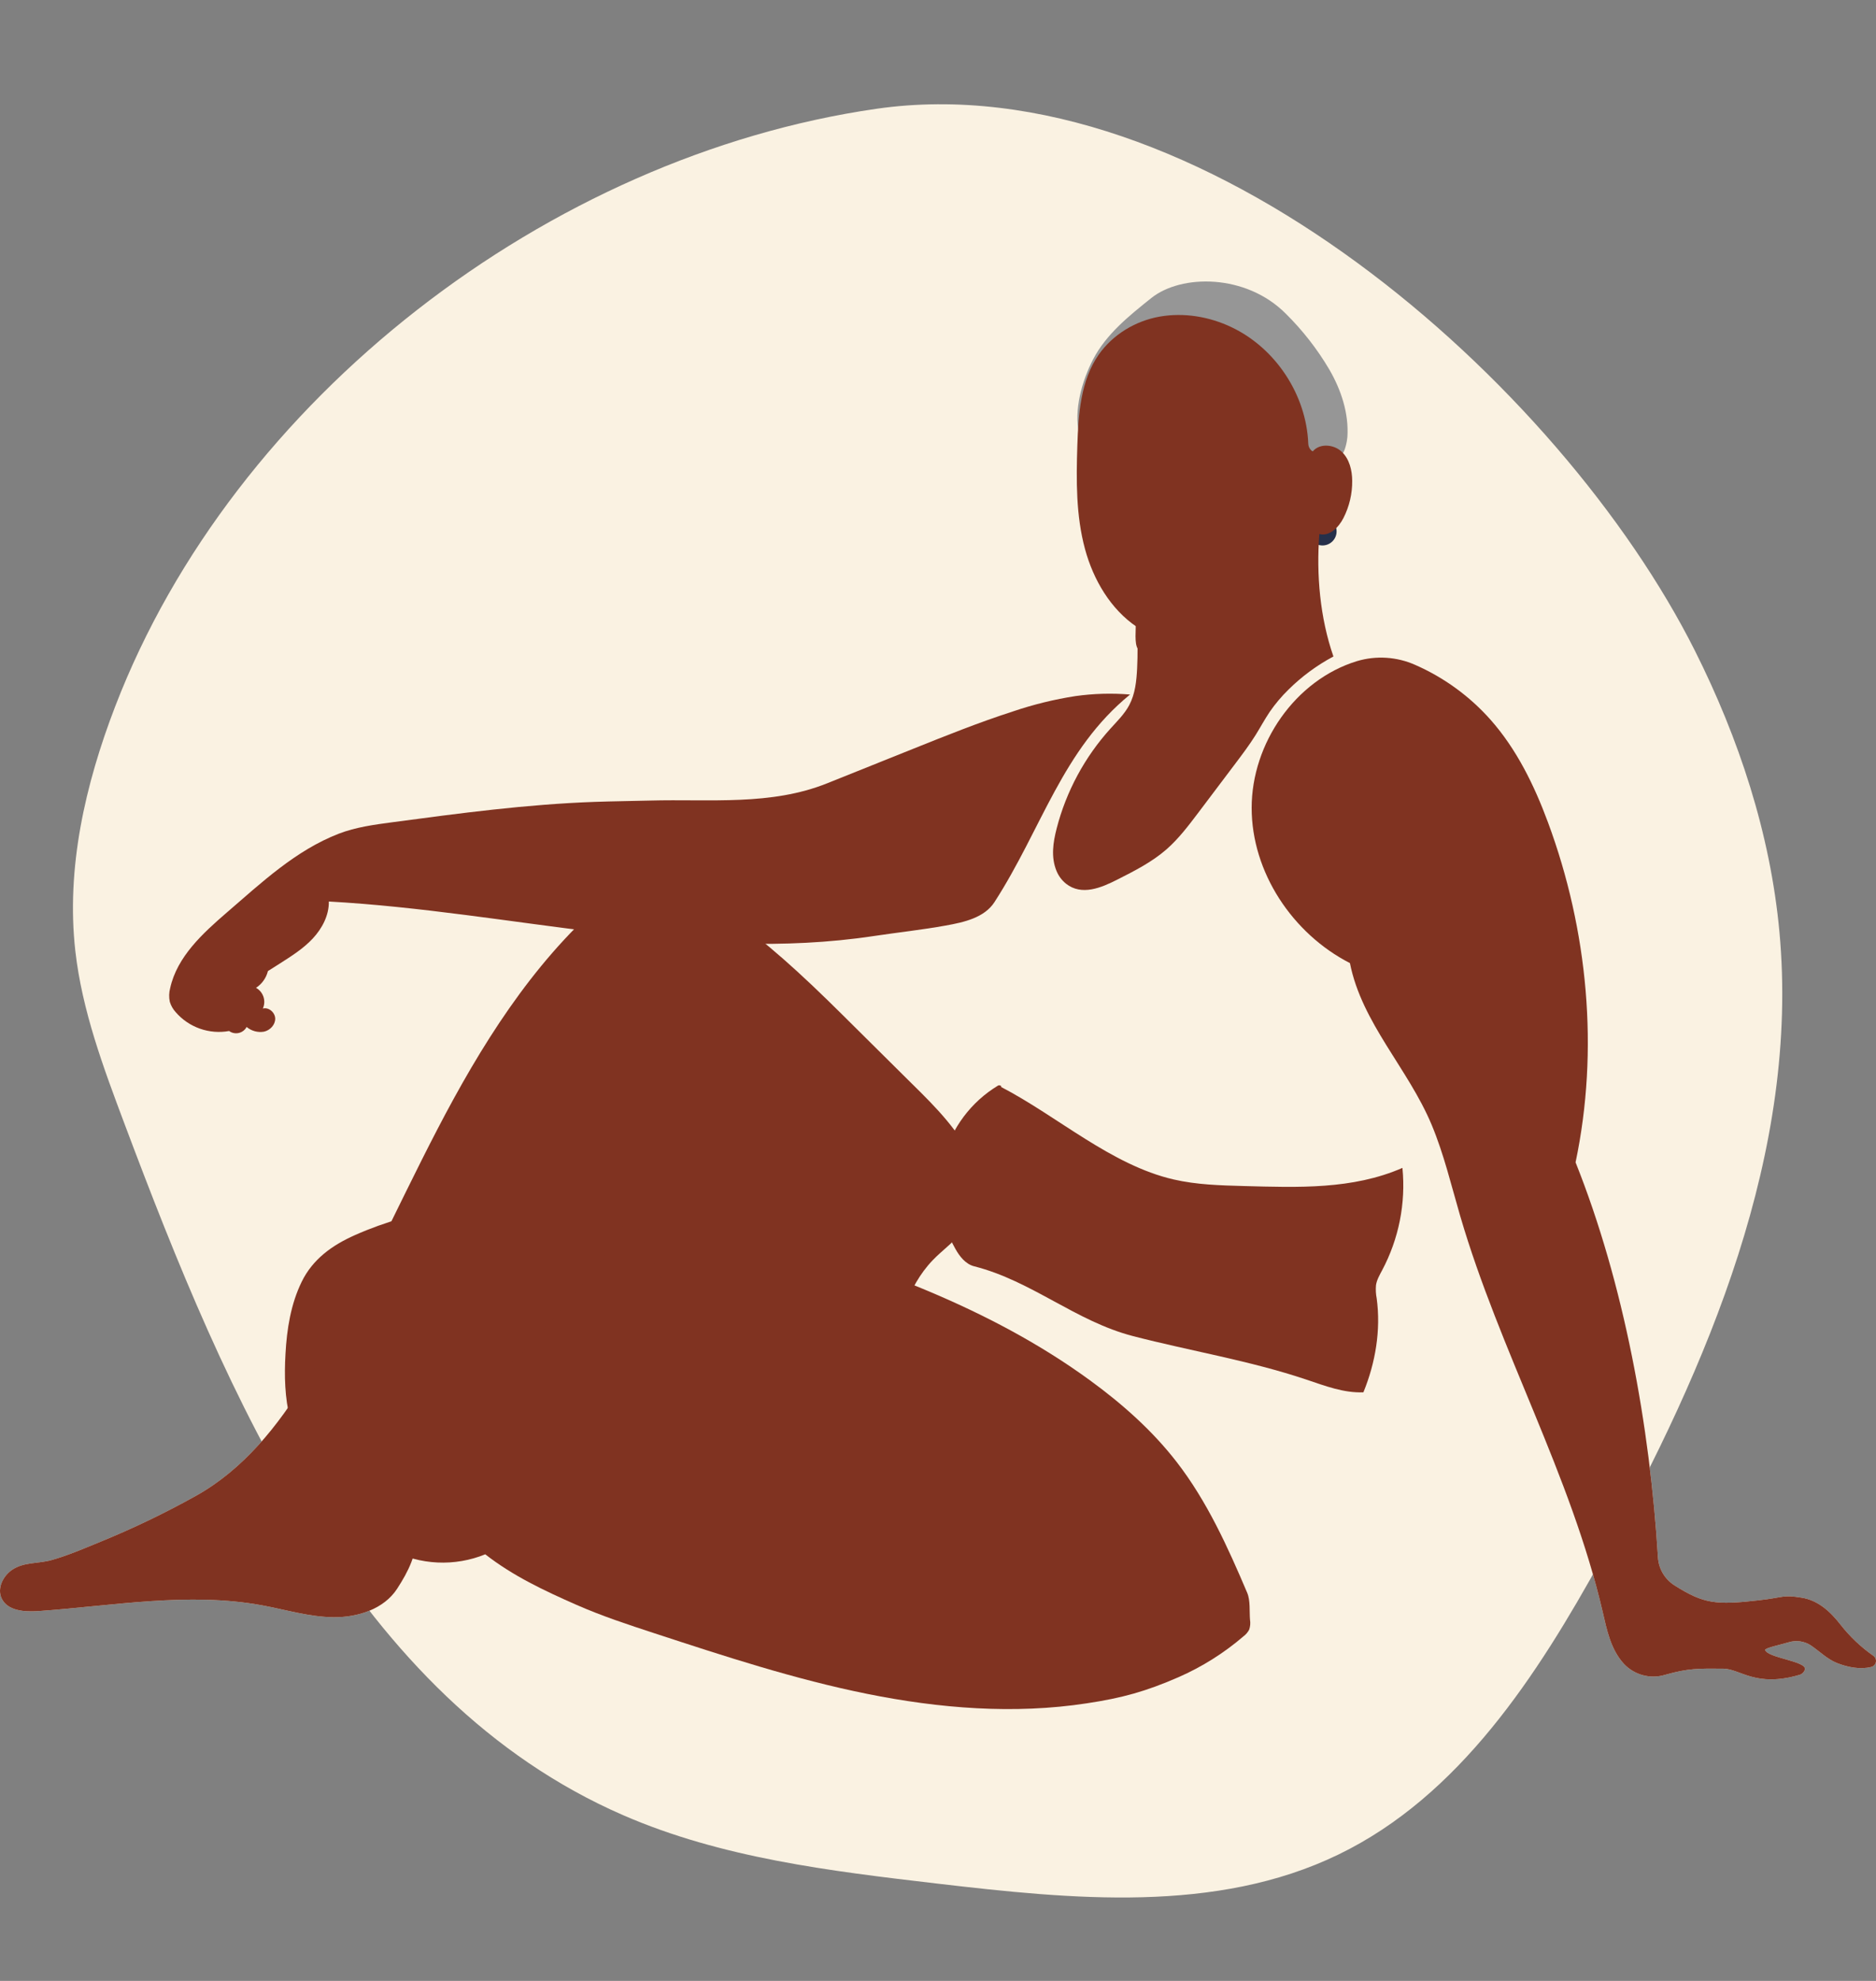 <?xml version="1.0" encoding="utf-8"?><svg width="180" height="190" viewBox="0 0 180 190" fill="none" xmlns="http://www.w3.org/2000/svg">
<rect x="0" y="0" width="180" height="190" fill="#808080" stroke="none"/>
<g clip-path="url(#clip0)">
<path d="M11.046 67.773C8.176 75.24 6.329 83.283 7.23 91.231C7.879 96.94 9.917 102.385 11.936 107.765C21.796 134.023 34.042 162.89 59.774 174.097C69.231 178.216 79.653 179.461 89.9 180.662C102.876 182.179 116.678 183.571 128.433 177.873C140.034 172.249 147.481 160.736 153.707 149.453C163.917 130.937 172.679 110.414 170.733 89.368C169.862 79.965 166.855 70.836 162.617 62.398C149.812 36.911 115.137 5.96 84.092 10.435C52.624 14.968 22.414 38.205 11.046 67.773Z" fill="#FAF2E2"/>
<path d="M130.193 63.414C124.274 65.231 120.095 71.307 120.095 77.487C120.095 83.667 124.012 89.553 129.524 92.376C130.67 98.14 135.103 102.47 137.369 107.895C138.548 110.72 139.252 113.716 140.111 116.653C143.887 129.559 150.729 141.479 153.769 154.577C154.178 156.349 154.546 158.201 155.803 159.58C156.296 160.107 156.927 160.487 157.626 160.675C158.324 160.863 159.061 160.853 159.753 160.645C161.984 160.008 162.991 160.033 165.341 160.051C166.998 160.072 168.429 161.873 172.637 160.651C172.765 160.618 172.882 160.552 172.977 160.461C173.072 160.369 173.142 160.255 173.179 160.129C173.384 159.333 169.581 159.021 169.36 158.252C169.414 158.048 170.793 157.767 171.636 157.516C171.99 157.409 172.363 157.381 172.729 157.434C173.094 157.487 173.444 157.619 173.753 157.822C174.571 158.377 175.337 159.148 176.256 159.511C177.291 159.919 178.497 160.153 179.543 159.886C179.654 159.859 179.756 159.8 179.835 159.716C179.914 159.633 179.968 159.529 179.99 159.416C180.011 159.303 180 159.187 179.957 159.08C179.914 158.974 179.841 158.882 179.747 158.815C178.553 157.98 177.49 156.972 176.593 155.825C175.611 154.567 174.442 153.492 172.862 153.241C171.02 152.949 171.274 153.202 168.74 153.494C164.622 153.967 163.443 153.818 160.672 152.066C160.212 151.775 159.827 151.38 159.55 150.912C159.273 150.445 159.111 149.918 159.078 149.376C158.304 136.775 155.822 123.114 151.174 111.489C153.441 100.707 152.361 89.221 148.529 78.884C147.215 75.337 145.527 71.87 143.018 69.037C141.014 66.778 138.542 64.979 135.772 63.767C134.015 62.989 132.035 62.863 130.193 63.414Z" fill="#FAF2E2"/>
<path d="M1.168 150.565C0.28 151.161 -0.297 152.358 0.161 153.319C0.73 154.514 2.367 154.622 3.692 154.528C10.855 154.02 18.1 152.676 25.165 153.979C27.448 154.4 29.699 155.097 32.02 155.116C34.341 155.134 36.84 154.328 38.102 152.387C39.195 150.708 40.01 149.062 39.992 147.063C39.979 145.839 39.734 144.589 39.951 143.376C40.155 142.27 40.712 141.269 41.314 140.316C45.816 133.202 52.634 127.836 57.609 121.04C58.766 119.459 59.84 117.758 60.258 115.847C61.875 119.541 63.672 122.986 65.43 126.623C66.934 129.731 68.535 132.829 70.737 135.491C72.939 138.152 75.808 140.386 79.153 141.275C79.683 141.108 80.352 140.484 80.766 140.112C86.073 135.319 84.535 126.039 89.489 120.877C90.367 119.963 91.421 119.219 92.223 118.24C93.103 117.127 93.632 115.778 93.744 114.365C93.855 112.952 93.544 111.538 92.849 110.302C91.195 107.475 89.042 105.476 86.709 103.163L82.184 98.676C80.319 96.822 78.453 94.968 76.513 93.196C74.752 91.585 72.929 90.038 71.017 88.609C67.264 85.802 61.854 83.002 57.728 86.622C50.964 92.555 46.115 100.345 41.969 108.313C37.822 116.282 34.234 124.569 29.484 132.197C29.406 132.113 29.378 131.921 29.439 132.019C29.5 132.117 29.439 132.24 29.382 132.337C26.678 136.771 23.364 140.926 18.792 143.478C15.841 145.122 12.794 146.588 9.666 147.867C8.121 148.499 6.532 149.191 4.922 149.641C3.663 149.99 2.302 149.806 1.168 150.565Z" fill="#FAF2E2"/>
<g style="mix-blend-mode:multiply">
<path d="M130.193 63.414C124.274 65.231 120.095 71.307 120.095 77.487C120.095 83.667 124.012 89.553 129.524 92.376C130.67 98.14 135.103 102.47 137.369 107.895C138.548 110.72 139.252 113.716 140.111 116.653C143.887 129.559 150.729 141.479 153.769 154.577C154.178 156.349 154.546 158.201 155.803 159.58C156.296 160.107 156.927 160.487 157.626 160.675C158.324 160.863 159.061 160.853 159.753 160.645C161.984 160.008 162.991 160.033 165.341 160.051C166.998 160.072 168.429 161.873 172.637 160.651C172.765 160.618 172.882 160.552 172.977 160.461C173.072 160.369 173.142 160.255 173.179 160.129C173.384 159.333 169.581 159.021 169.36 158.252C169.414 158.048 170.793 157.767 171.636 157.516C171.99 157.409 172.363 157.381 172.729 157.434C173.094 157.487 173.444 157.619 173.753 157.822C174.571 158.377 175.337 159.148 176.256 159.511C177.291 159.919 178.497 160.153 179.543 159.886C179.654 159.859 179.756 159.8 179.835 159.716C179.914 159.633 179.968 159.529 179.99 159.416C180.011 159.303 180 159.187 179.957 159.08C179.914 158.974 179.841 158.882 179.747 158.815C178.553 157.98 177.49 156.972 176.593 155.825C175.611 154.567 174.442 153.492 172.862 153.241C171.02 152.949 171.274 153.202 168.74 153.494C164.622 153.967 163.443 153.818 160.672 152.066C160.212 151.775 159.827 151.38 159.55 150.912C159.273 150.445 159.111 149.918 159.078 149.376C158.304 136.775 155.822 123.114 151.174 111.489C153.441 100.707 152.361 89.221 148.529 78.884C147.215 75.337 145.527 71.87 143.018 69.037C141.014 66.778 138.542 64.979 135.772 63.767C134.015 62.989 132.035 62.863 130.193 63.414Z" fill="#803321"/>
</g>
<g style="mix-blend-mode:multiply">
<path d="M96.028 104.244C96.189 104.199 95.909 104.04 95.766 104.12C93.173 105.684 91.295 108.193 90.528 111.115C89.762 114.037 90.168 117.141 91.66 119.77C92.069 120.508 92.648 121.25 93.473 121.458C98.999 122.858 103.197 126.727 108.725 128.156C114.253 129.586 119.918 130.504 125.33 132.319C127.117 132.919 128.934 133.624 130.817 133.543C131.98 130.704 132.503 127.573 132.092 124.536C132.009 124.118 131.987 123.69 132.025 123.265C132.102 122.756 132.37 122.299 132.614 121.838C134.216 118.826 134.894 115.412 134.562 112.019C129.783 114.108 124.55 113.896 119.333 113.759C117.082 113.698 114.802 113.635 112.602 113.127C106.607 111.744 101.488 107.073 96.028 104.244Z" fill="#803321"/>
</g>
<g style="mix-blend-mode:multiply">
<path d="M113.06 160.875C115.332 159.881 117.442 158.554 119.321 156.939C119.544 156.771 119.727 156.557 119.857 156.31C119.962 156.004 119.99 155.677 119.937 155.358C119.871 154.563 119.982 153.522 119.671 152.782C117.804 148.391 115.817 143.991 112.892 140.216C110.561 137.208 107.679 134.654 104.601 132.409C94.924 125.346 83.397 121.289 71.887 117.928C65.661 116.11 59.543 115.388 53.057 115.209C46.572 115.029 39.959 115.845 34.042 118.472C31.854 119.443 30.006 120.783 28.954 122.927C27.902 125.07 27.521 127.483 27.392 129.861C27.271 131.948 27.323 134.065 27.834 136.092C28.653 139.333 30.607 142.178 32.82 144.689C34.173 146.227 35.665 147.689 37.476 148.652C38.868 149.378 40.402 149.793 41.971 149.867C43.54 149.942 45.107 149.674 46.561 149.082C49.222 151.163 52.222 152.568 55.309 153.928C57.744 155.001 60.276 155.831 62.806 156.659C69.525 158.86 76.263 161.067 83.195 162.466C90.127 163.865 97.294 164.446 104.276 163.374C107.669 162.862 109.926 162.238 113.06 160.875Z" fill="#803321"/>
</g>
<g style="mix-blend-mode:multiply">
<path d="M1.168 150.565C0.28 151.161 -0.297 152.358 0.161 153.319C0.73 154.514 2.367 154.622 3.692 154.528C10.855 154.02 18.1 152.676 25.165 153.979C27.448 154.4 29.699 155.097 32.02 155.116C34.341 155.134 36.84 154.328 38.102 152.387C39.195 150.708 40.01 149.062 39.992 147.063C39.979 145.839 39.734 144.589 39.951 143.376C40.155 142.27 40.712 141.269 41.314 140.316C45.816 133.202 52.634 127.836 57.609 121.04C58.766 119.459 59.84 117.758 60.258 115.847C61.875 119.541 63.672 122.986 65.43 126.623C66.934 129.731 68.535 132.829 70.737 135.491C72.939 138.152 75.808 140.386 79.153 141.275C79.683 141.108 80.352 140.484 80.766 140.112C86.073 135.319 84.535 126.039 89.489 120.877C90.367 119.963 91.421 119.219 92.223 118.24C93.103 117.127 93.632 115.778 93.744 114.365C93.855 112.952 93.544 111.538 92.849 110.302C91.195 107.475 89.042 105.476 86.709 103.163L82.184 98.676C80.319 96.822 78.453 94.968 76.513 93.196C74.752 91.585 72.929 90.038 71.017 88.609C67.264 85.802 61.854 83.002 57.728 86.622C50.964 92.555 46.115 100.345 41.969 108.313C37.822 116.282 34.234 124.569 29.484 132.197C29.406 132.113 29.378 131.921 29.439 132.019C29.5 132.117 29.439 132.24 29.382 132.337C26.678 136.771 23.364 140.926 18.792 143.478C15.841 145.122 12.794 146.588 9.666 147.867C8.121 148.499 6.532 149.191 4.922 149.641C3.663 149.99 2.302 149.806 1.168 150.565Z" fill="#803321"/>
</g>
<path d="M104.879 34.474C106.14 32.045 108.328 30.295 110.469 28.584C113.334 26.293 119.53 26.238 123.363 30.079C124.984 31.679 126.39 33.481 127.546 35.441C128.684 37.403 129.429 39.654 129.28 41.919C129.253 42.312 129.045 43.379 128.727 43.615C128.523 43.764 127.52 43.138 127.272 43.171C126.269 43.309 126.372 43.834 125.369 43.97C124.72 42.463 123.846 40.599 123.197 39.092C122.333 37.085 121.441 35.029 119.922 33.452C119.028 32.519 117.944 31.786 116.744 31.3C115.544 30.815 114.255 30.588 112.961 30.635C111.666 30.683 110.397 31.003 109.236 31.574C108.075 32.146 107.048 32.956 106.224 33.952C104.413 36.138 103.844 38.892 103.533 41.635C103.023 39.316 103.813 36.53 104.879 34.474Z" fill="#969696"/>
<g style="mix-blend-mode:multiply">
<path d="M116.3 62.577C118.663 61.722 120.607 59.996 121.732 57.756C118.316 60.739 113.136 61.547 108.971 59.746C109.006 60.358 108.819 61.718 109.176 62.239C109.532 62.759 110.633 62.85 111.175 62.957C112.739 63.254 114.843 63.303 116.3 62.577Z" fill="#803321"/>
</g>
<g style="mix-blend-mode:multiply">
<path d="M95.416 86.53C94.45 88.023 92.495 88.462 90.739 88.774C88.5 89.182 86.085 89.441 83.835 89.781C66.49 92.394 49.069 87.436 31.551 86.469C31.574 87.791 30.91 89.051 30.008 90.02C29.105 90.989 27.961 91.707 26.85 92.417L25.706 93.141C25.543 93.801 25.135 94.376 24.564 94.748C24.903 94.937 25.159 95.246 25.28 95.614C25.401 95.982 25.379 96.382 25.219 96.734C25.79 96.579 26.404 97.122 26.406 97.713C26.408 98.305 25.906 98.827 25.327 98.953C25.033 99.003 24.732 98.989 24.445 98.91C24.157 98.832 23.891 98.692 23.663 98.501C23.587 98.645 23.48 98.771 23.351 98.87C23.221 98.97 23.072 99.04 22.912 99.078C22.753 99.114 22.587 99.117 22.427 99.085C22.267 99.052 22.115 98.986 21.983 98.89C21.047 99.059 20.082 98.982 19.185 98.666C18.288 98.351 17.489 97.808 16.866 97.091C16.603 96.805 16.407 96.463 16.293 96.092C16.2 95.653 16.212 95.199 16.33 94.766C16.995 91.762 19.445 89.525 21.778 87.511C25.133 84.621 28.366 81.57 32.503 79.965C34.14 79.337 35.886 79.1 37.62 78.87C44.085 78.005 50.563 77.14 57.083 76.912C58.833 76.85 60.583 76.834 62.333 76.787C68.174 76.628 73.958 77.299 79.38 75.125L87.624 71.819C90.79 70.55 93.958 69.279 97.204 68.233C99.154 67.572 101.158 67.081 103.193 66.765C104.927 66.522 106.683 66.472 108.428 66.616C101.91 71.925 99.972 79.473 95.416 86.53Z" fill="#803321"/>
</g>
<path d="M126.89 52.318C127.638 52.318 128.244 51.714 128.244 50.968C128.244 50.222 127.638 49.618 126.89 49.618C126.141 49.618 125.535 50.222 125.535 50.968C125.535 51.714 126.141 52.318 126.89 52.318Z" fill="#26304A"/>
<g style="mix-blend-mode:multiply">
<path d="M128.723 43.316C127.97 42.616 126.625 42.5 125.962 43.289C125.904 43.27 125.851 43.237 125.809 43.193C125.721 43.109 125.651 43.008 125.602 42.897C125.554 42.786 125.528 42.666 125.526 42.544C125.342 37.876 122.407 33.405 118.172 31.388C116.04 30.368 113.596 29.96 111.273 30.368C108.95 30.776 106.77 32.086 105.416 34.021C103.684 36.511 103.469 39.716 103.369 42.742C103.262 46.069 103.234 49.447 104.104 52.659C104.904 55.61 106.56 58.441 109.087 60.136C109.163 61.455 109.169 62.777 109.106 64.097C109.046 65.321 108.919 66.565 108.344 67.642C107.892 68.488 107.192 69.171 106.547 69.885C104.077 72.614 102.306 75.898 101.386 79.457C101.044 80.791 100.821 82.202 101.371 83.536C101.566 84.014 101.88 84.435 102.282 84.76C103.79 85.949 105.671 85.15 107.235 84.352C108.872 83.524 110.528 82.681 111.91 81.478C113.076 80.458 114.014 79.222 114.943 77.993L118.551 73.212C119.214 72.331 119.879 71.45 120.465 70.515C120.927 69.775 121.339 69.002 121.832 68.272C122.36 67.507 122.962 66.795 123.627 66.145C124.902 64.882 126.356 63.81 127.941 62.965C126.656 59.279 126.288 55.114 126.59 51.225C127.561 51.478 128.447 50.581 128.901 49.689C129.467 48.58 129.756 47.35 129.742 46.106C129.734 45.106 129.476 44.017 128.723 43.316Z" fill="#803321"/>
</g>
</g>
<defs>
<clipPath id="clip0">
<rect width="180" height="190" fill="white"/>
</clipPath>
</defs>
</svg>
